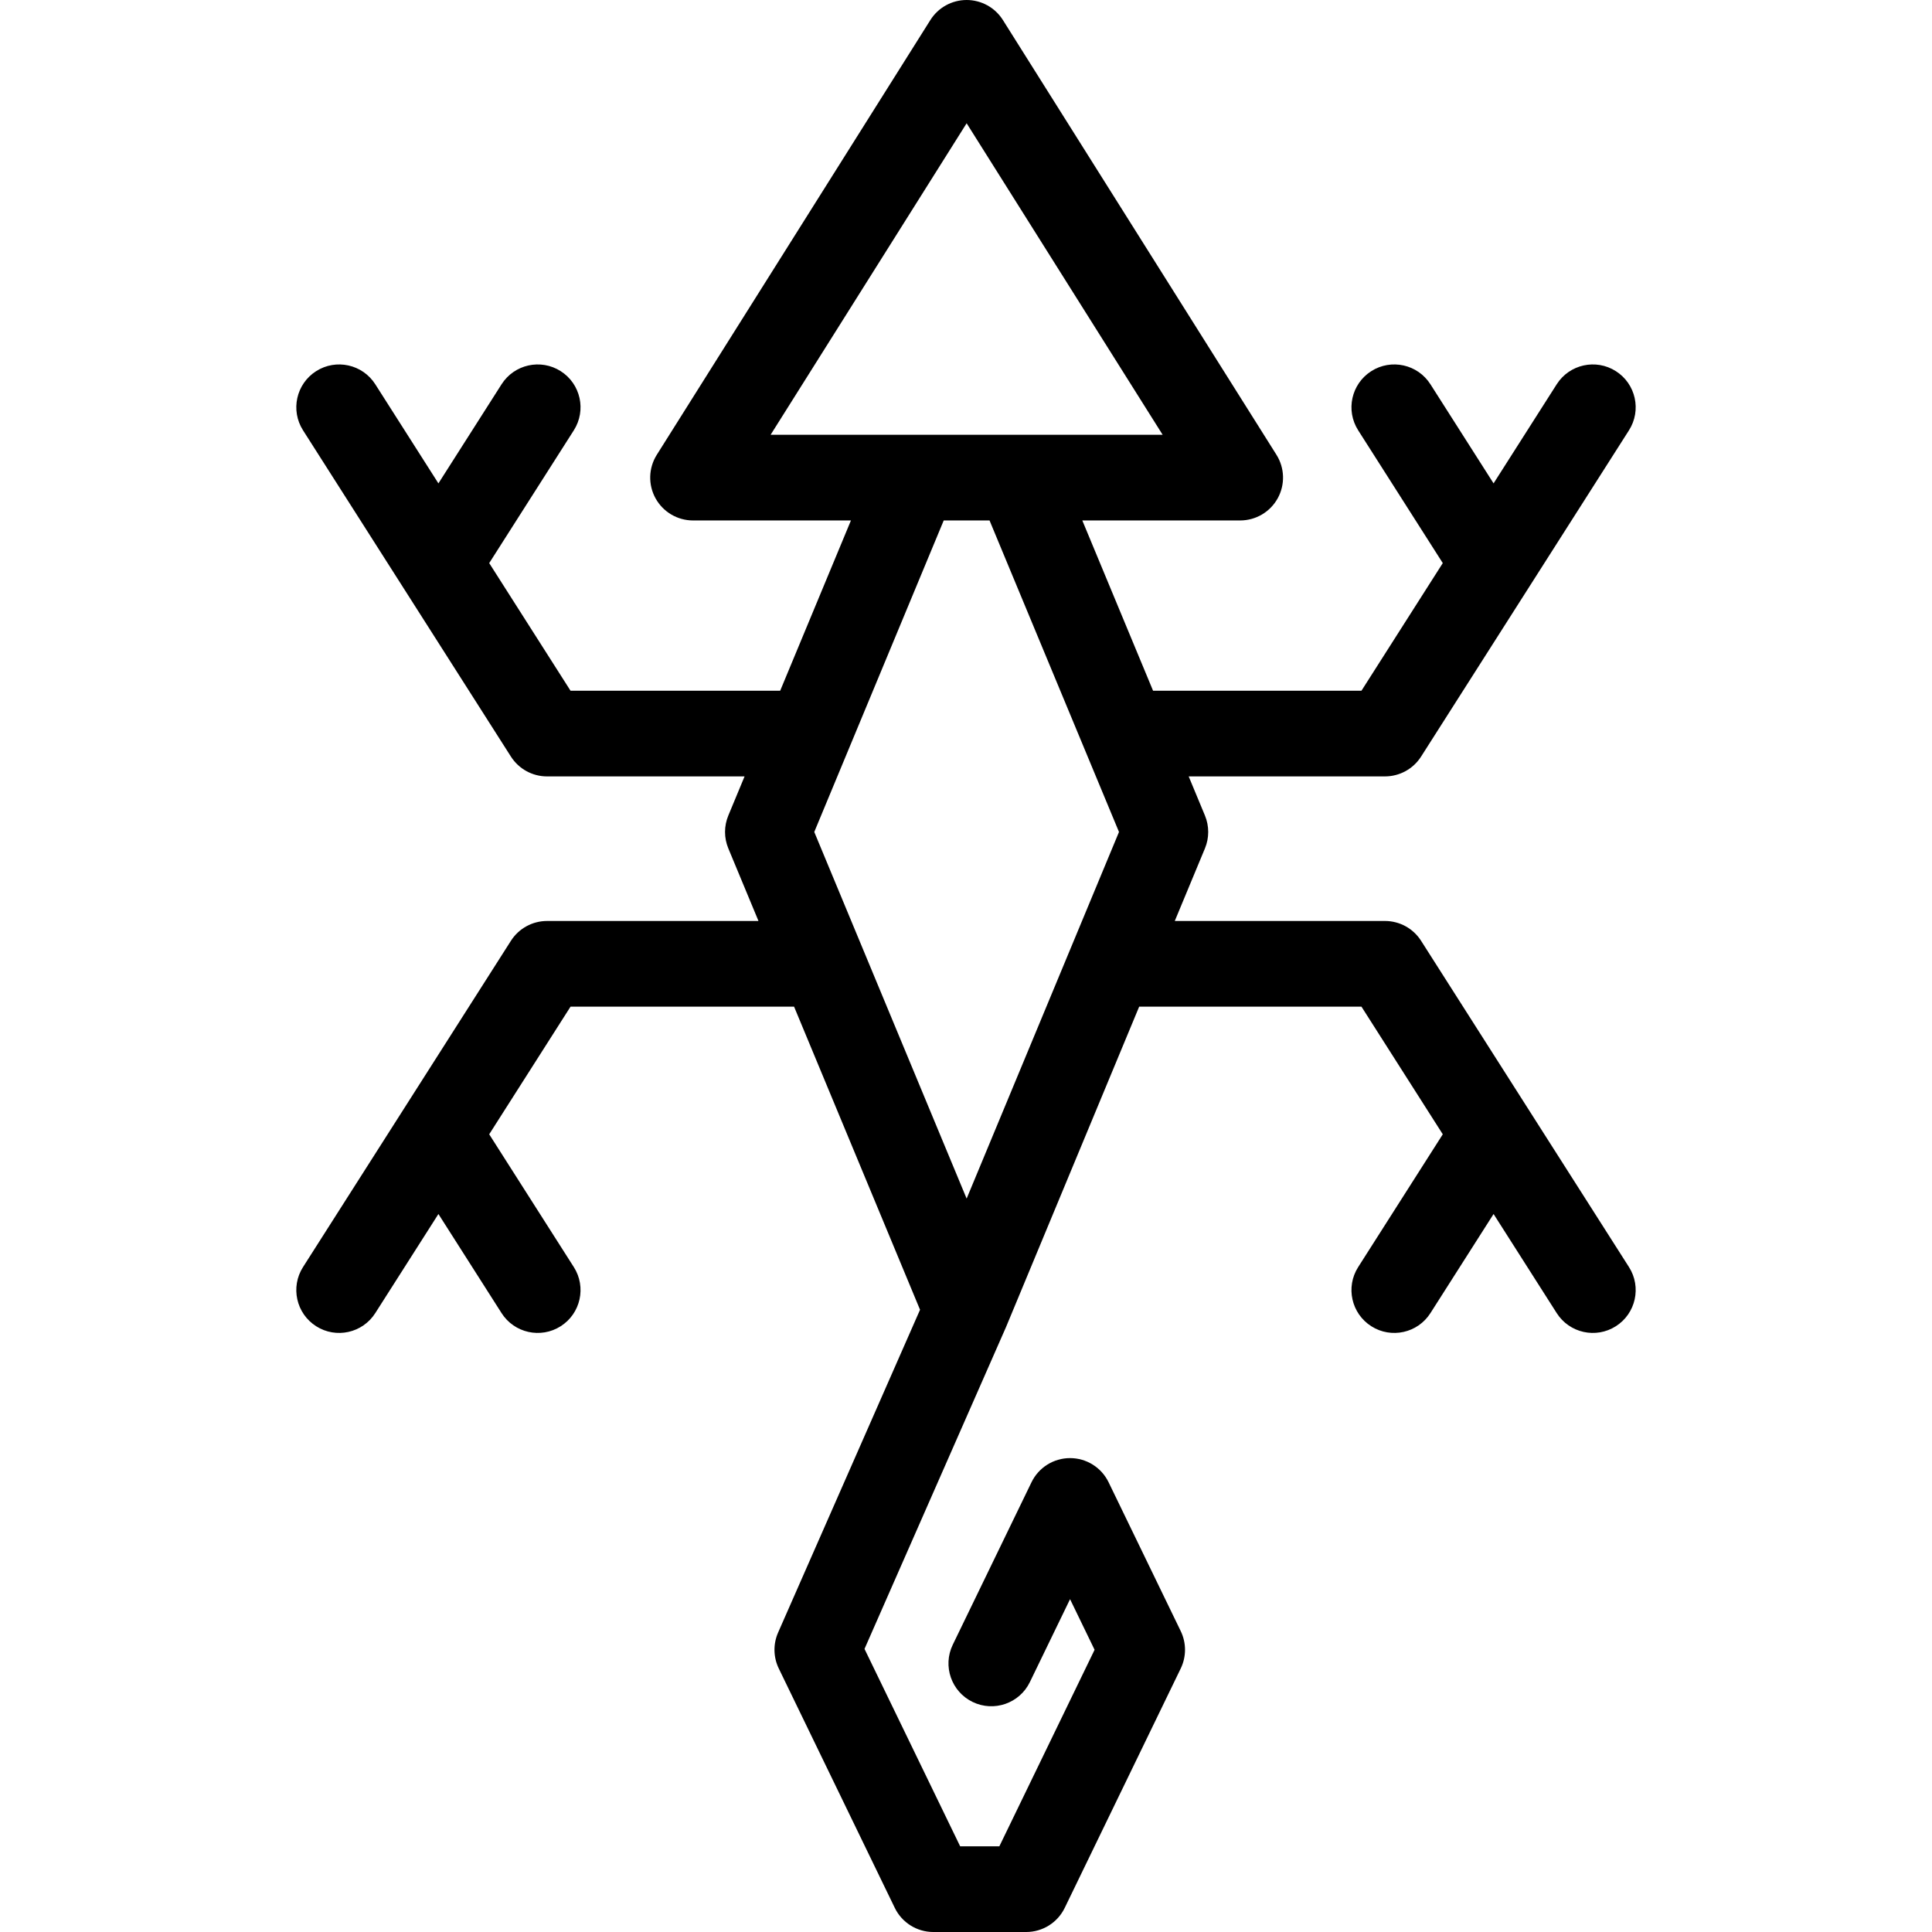 <?xml version="1.0" encoding="iso-8859-1"?>
<!-- Uploaded to: SVG Repo, www.svgrepo.com, Generator: SVG Repo Mixer Tools -->
<svg fill="#000000" height="800px" width="800px" version="1.1" id="Capa_1" xmlns="http://www.w3.org/2000/svg" xmlns:xlink="http://www.w3.org/1999/xlink" 
	 viewBox="0 0 451 451" xml:space="preserve">
<path id="XMLID_390_" d="M331.734,219.616c-1.836-2.882-5.017-4.627-8.434-4.627h-49.063l7.04-16.939
	c1.021-2.457,1.021-5.219,0-7.676l-3.795-9.132h45.818c3.417,0,6.598-1.745,8.434-4.627l48.529-76.166
	c2.968-4.657,1.598-10.839-3.061-13.807c-4.657-2.969-10.84-1.596-13.807,3.061l-14.74,23.134l-14.74-23.134
	c-2.967-4.659-9.149-6.03-13.807-3.061c-4.658,2.968-6.028,9.149-3.061,13.807l19.75,30.998l-18.983,29.795h-48.645l-16.519-39.749
	h36.859c3.641,0,6.994-1.979,8.754-5.166c1.76-3.187,1.648-7.078-0.29-10.16L234.112,4.674C232.282,1.766,229.086,0,225.648,0
	c-3.437,0-6.633,1.765-8.464,4.674l-63.865,101.493c-1.939,3.082-2.05,6.974-0.29,10.16c1.76,3.188,5.113,5.166,8.754,5.166h36.858
	l-16.519,39.749h-48.936l-18.985-29.795l19.75-30.998c2.968-4.657,1.598-10.839-3.06-13.807c-4.658-2.969-10.839-1.598-13.807,3.061
	l-14.741,23.134L87.604,89.702c-2.968-4.658-9.151-6.026-13.807-3.06c-4.658,2.968-6.028,9.149-3.06,13.808l48.531,76.166
	c1.836,2.881,5.017,4.626,8.434,4.626h46.11l-3.795,9.132c-1.021,2.457-1.021,5.219,0,7.676l7.04,16.939h-49.355
	c-3.417,0-6.597,1.745-8.434,4.626L70.736,295.78c-2.968,4.658-1.598,10.84,3.06,13.808c4.656,2.968,10.838,1.599,13.807-3.06
	l14.741-23.135l14.74,23.135c2.968,4.656,9.148,6.027,13.807,3.06c4.658-2.968,6.028-9.149,3.06-13.807l-19.75-30.997l18.985-29.795
	h52.181l29.405,70.754l-33.132,75.353c-1.18,2.684-1.123,5.749,0.155,8.387l27.08,55.879c1.671,3.448,5.167,5.639,8.999,5.639
	h21.676c3.832,0,7.328-2.19,8.999-5.639l27.079-55.879c1.335-2.755,1.335-5.968,0-8.722l-16.838-34.747
	c-1.671-3.449-5.166-5.64-8.999-5.64c-3.832,0-7.328,2.19-8.999,5.639l-18.38,37.927c-2.409,4.971-0.332,10.952,4.638,13.36
	c4.969,2.407,10.951,0.332,13.36-4.638l9.381-19.357l5.726,11.816L233.284,431h-9.143l-22.333-46.083l32.994-75.038
	c0.034-0.079,0.067-0.157,0.1-0.236l31.024-74.653h51.889l18.983,29.794l-19.75,30.998c-2.968,4.657-1.598,10.839,3.061,13.807
	c4.658,2.971,10.84,1.597,13.807-3.061l14.74-23.134l14.74,23.134c2.967,4.658,9.148,6.03,13.807,3.061
	c4.658-2.968,6.028-9.149,3.061-13.807L331.734,219.616z M179.891,101.493l45.757-72.717l45.756,72.717H179.891z M225.648,279.796
	l-35.568-85.584l30.22-72.719h10.694l30.22,72.719L225.648,279.796z"/>
</svg>
